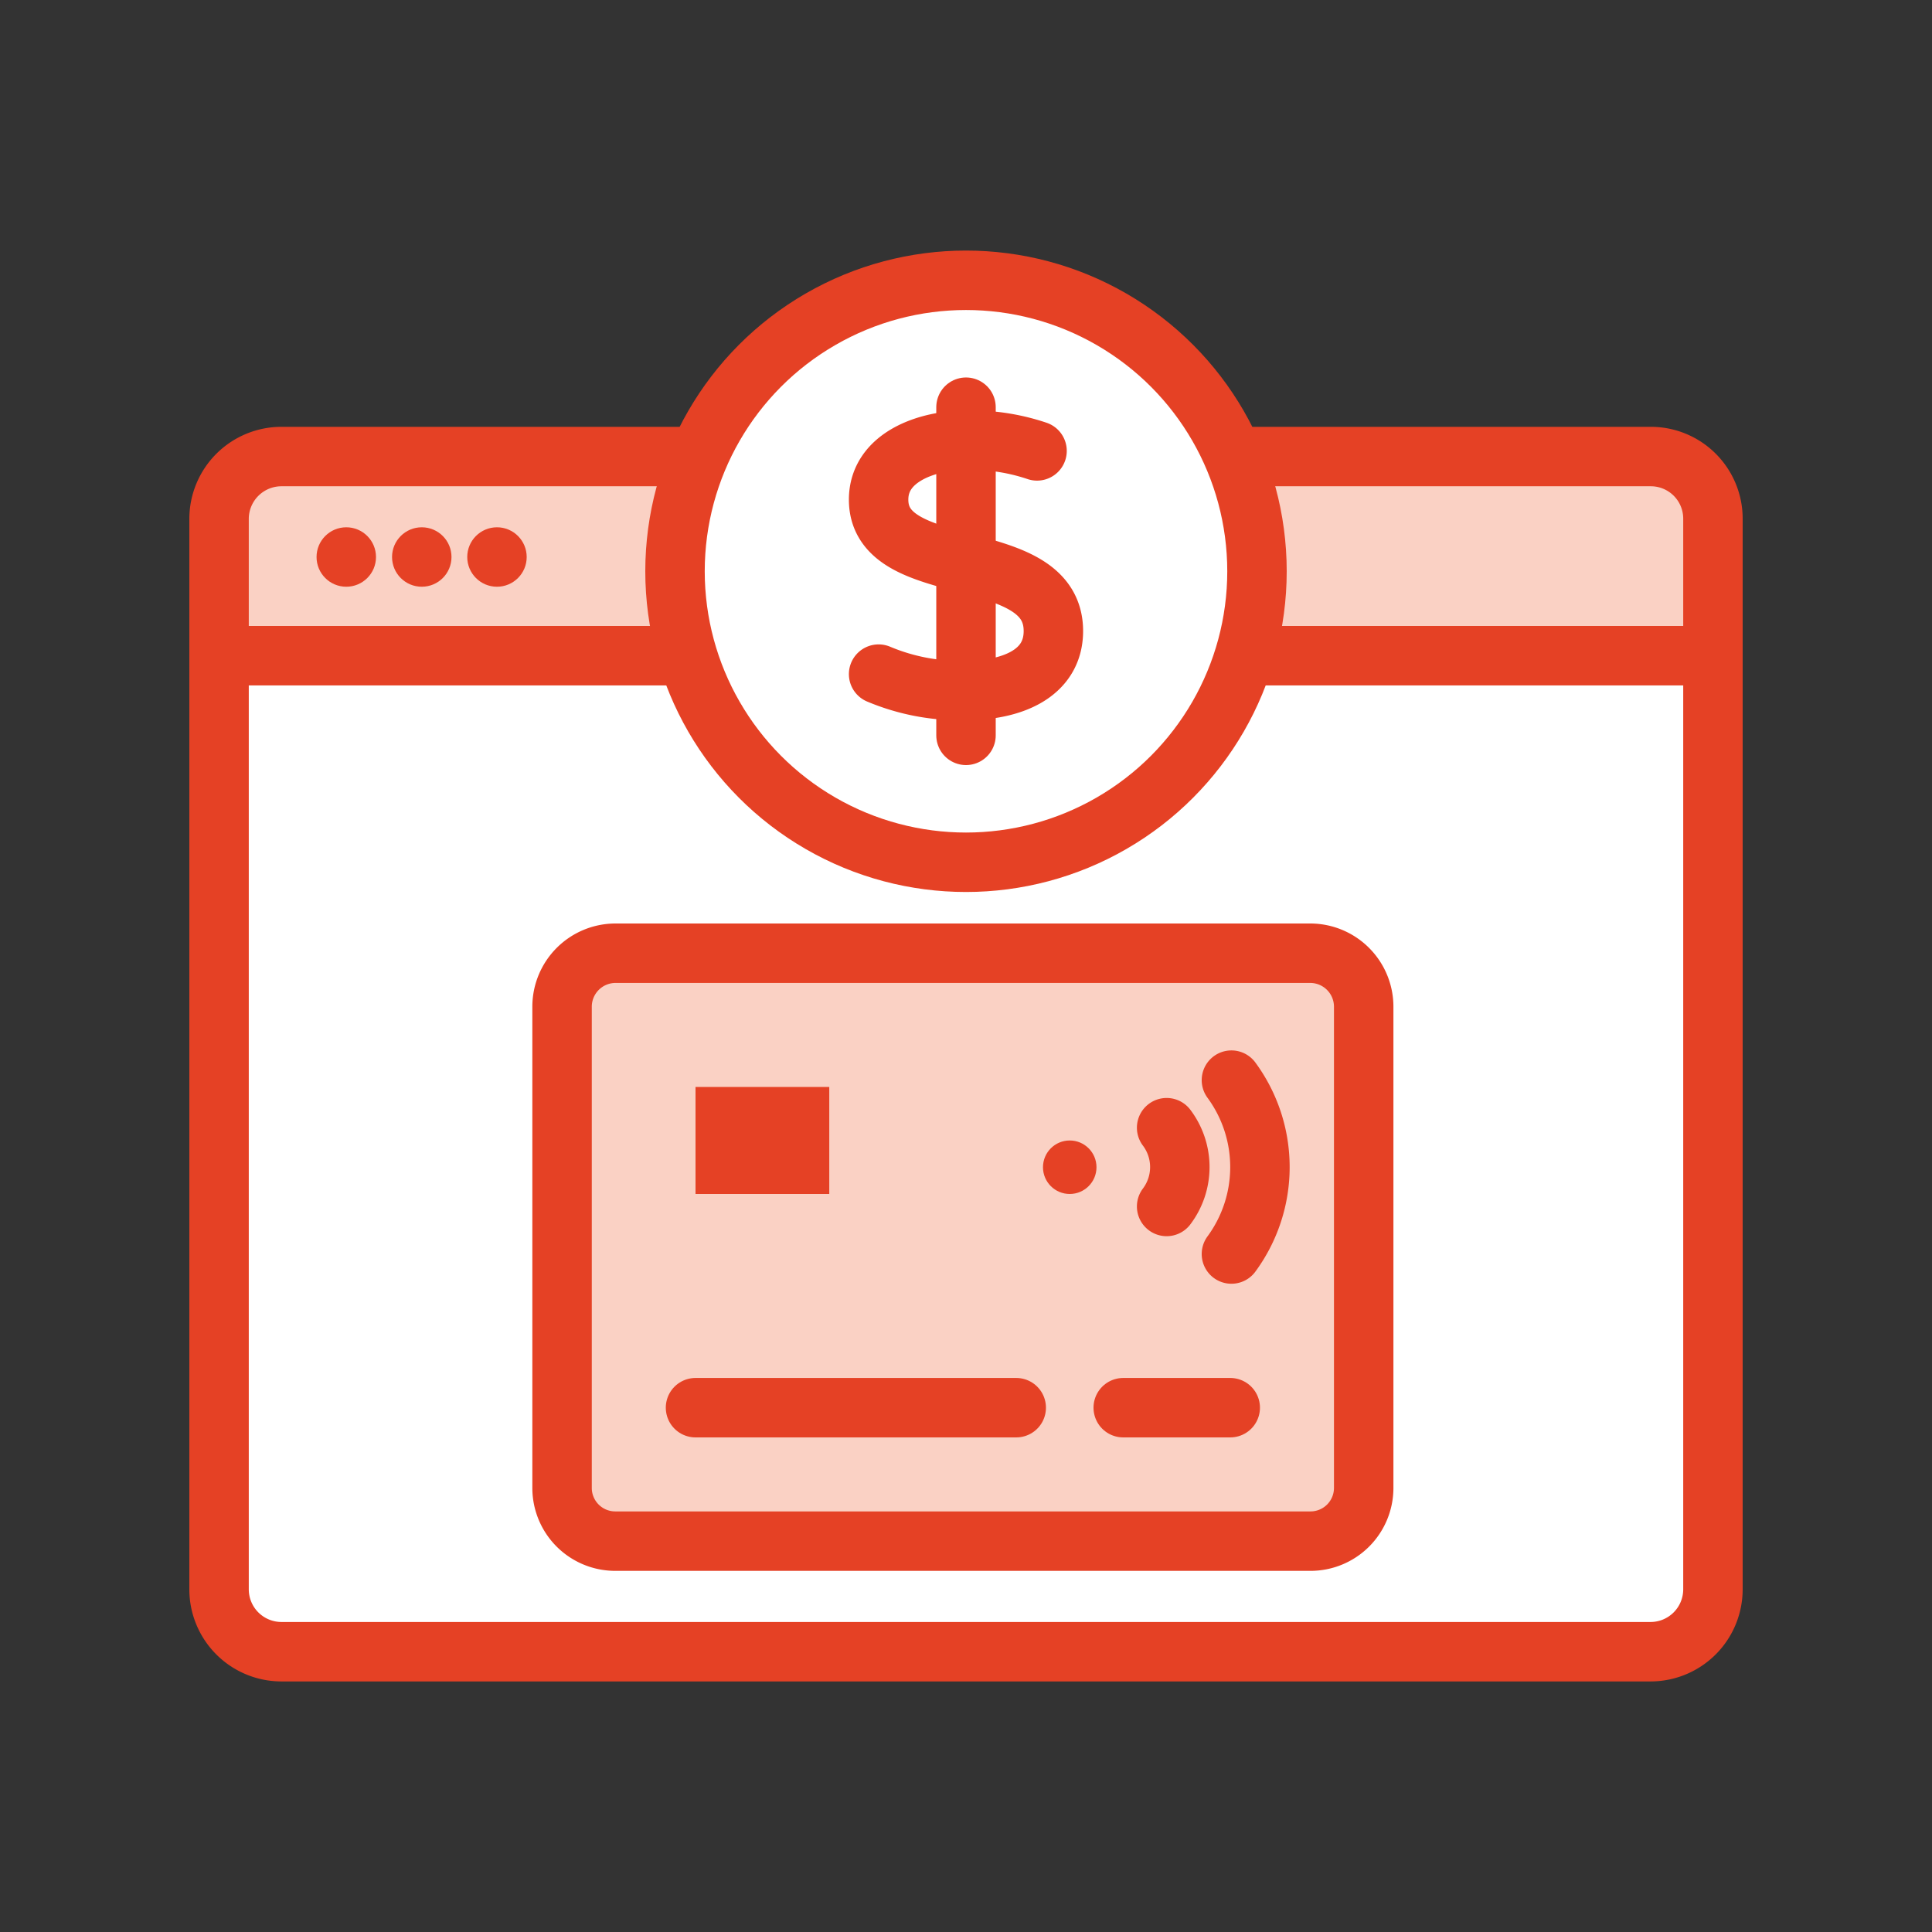 <svg id="Layer_1" data-name="Layer 1" xmlns="http://www.w3.org/2000/svg" viewBox="0 0 65 65"><rect x="0" y="0" width="65" height="65" fill="#333333" stroke="none"/><defs><style>.cls-1{fill:#fad1c4;}.cls-1,.cls-2,.cls-4{stroke:#e54125;stroke-linecap:round;stroke-linejoin:round;stroke-width:2px;}.cls-2{fill:#fff;}.cls-3{fill:#e54125;}.cls-4{fill:none;}</style></defs><path class="cls-1" d="M7.37,22.06V17.45a2.1,2.1,0,0,1,2.09-2.09H55.54a2.09,2.09,0,0,1,2.09,2.09h0v4.61Z"/><path class="cls-2" d="M7.37,53.47V22.06H57.63V53.47a2.1,2.1,0,0,1-2.09,2.1H9.46a2.1,2.1,0,0,1-2.09-2.09Z"/><circle class="cls-3" cx="11.65" cy="18.74" r="1"/><circle class="cls-3" cx="14.19" cy="18.74" r="1"/><circle class="cls-3" cx="16.72" cy="18.74" r="1"/><circle class="cls-2" cx="32.5" cy="19.22" r="9.79"/><line class="cls-4" x1="32.5" y1="13.7" x2="32.5" y2="24.74"/><path class="cls-4" d="M34.89,15.17a6.94,6.94,0,0,0-2.39-.36c-1.27,0-2.94.55-2.94,2,0,2.76,5.88,1.48,5.88,4.42,0,1.46-1.44,2-2.94,2a7.05,7.05,0,0,1-2.94-.55"/><path class="cls-1" d="M18.91,50.06V33.87a1.8,1.8,0,0,1,1.8-1.8H44.09a1.8,1.8,0,0,1,1.79,1.8V50.06a1.79,1.79,0,0,1-1.79,1.79H20.71A1.79,1.79,0,0,1,18.91,50.06Z"/><line class="cls-1" x1="23.4" y1="47.36" x2="34.19" y2="47.36"/><line class="cls-1" x1="37.79" y1="47.36" x2="41.39" y2="47.36"/><rect class="cls-3" x="23.4" y="36.57" width="4.5" height="3.6"/><circle class="cls-3" cx="35.99" cy="39.27" r="0.9"/><path class="cls-1" d="M39.25,40.59a2.2,2.2,0,0,0,0-2.65"/><path class="cls-1" d="M41.43,42.19a4.94,4.94,0,0,0,0-5.85"/></svg>